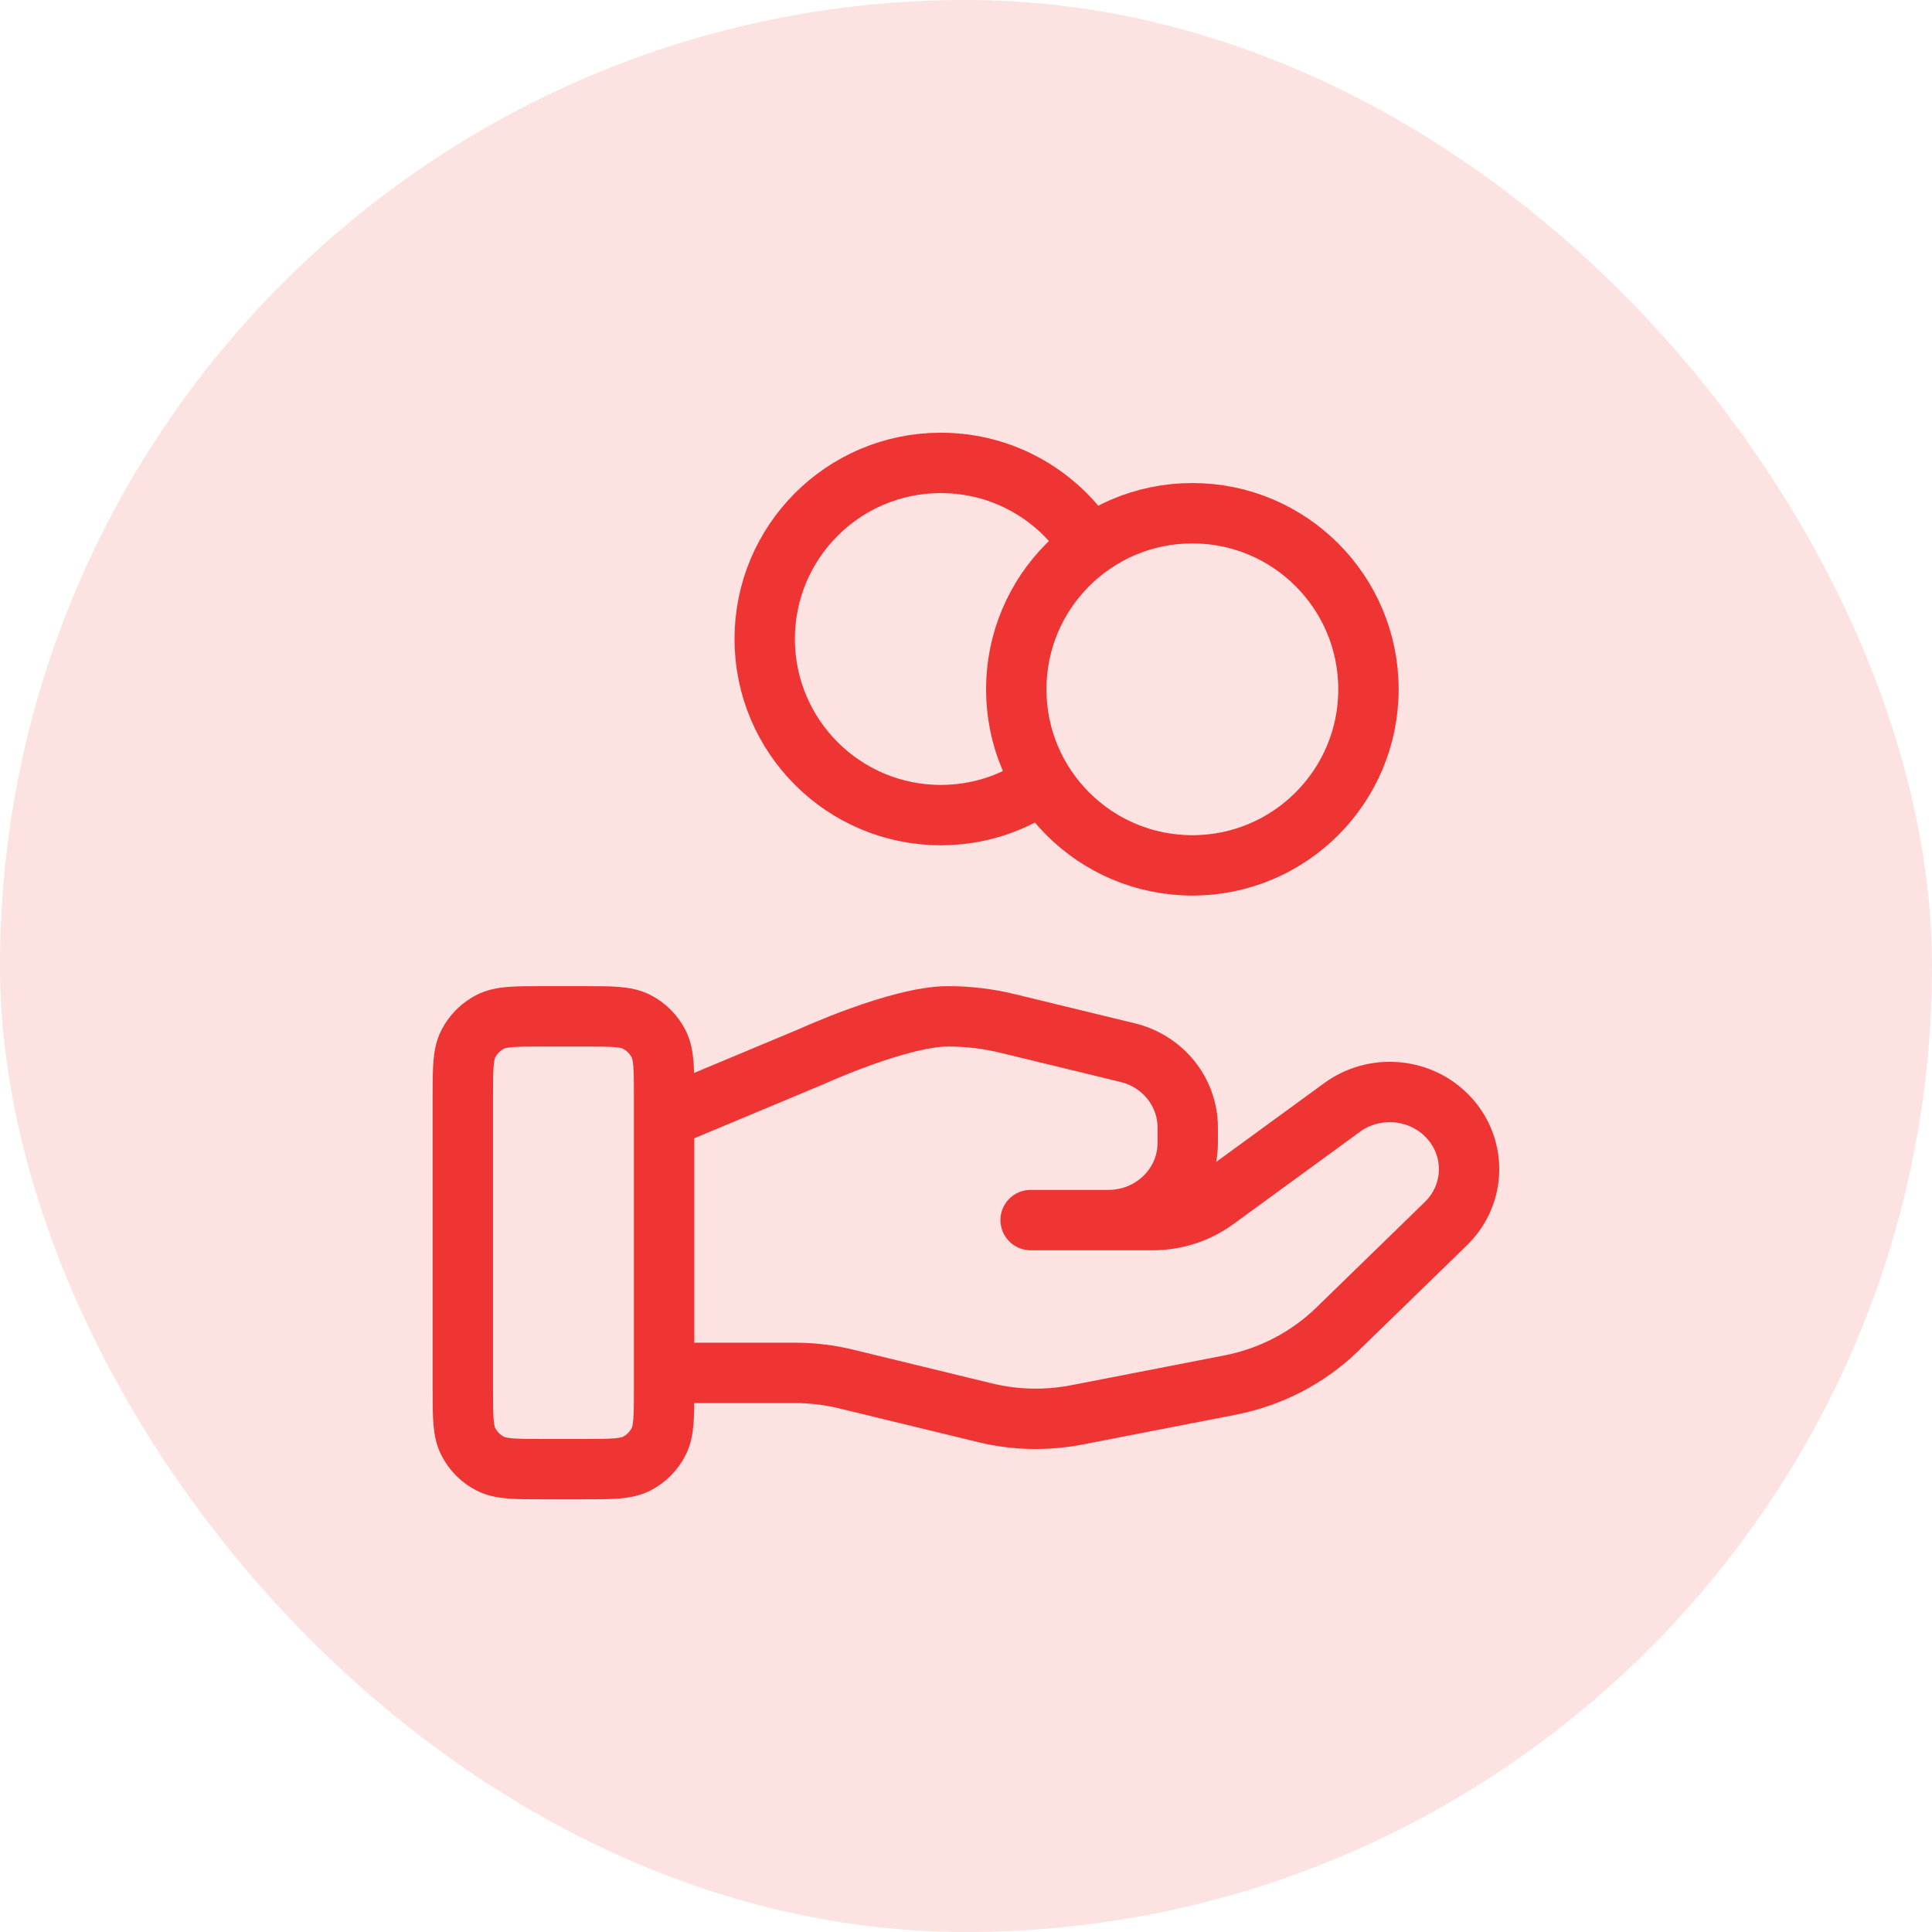 <svg width="64" height="64" viewBox="0 0 64 64" fill="none" xmlns="http://www.w3.org/2000/svg">
<rect width="64" height="64" rx="32" fill="#FDE2E2"/>
<path d="M34.548 25.92C33.594 26.601 32.426 27.001 31.165 27.001C27.944 27.001 25.332 24.389 25.332 21.167C25.332 17.946 27.944 15.334 31.165 15.334C33.254 15.334 35.086 16.431 36.116 18.081M21.999 45.479H26.349C26.916 45.479 27.48 45.547 28.03 45.682L32.627 46.799C33.624 47.042 34.663 47.065 35.671 46.87L40.754 45.881C42.096 45.619 43.331 44.976 44.299 44.035L47.895 40.537C48.922 39.54 48.922 37.921 47.895 36.922C46.971 36.023 45.507 35.922 44.461 36.684L40.27 39.742C39.669 40.181 38.939 40.417 38.188 40.417H34.141L36.717 40.417C38.169 40.417 39.345 39.273 39.345 37.861V37.349C39.345 36.176 38.525 35.154 37.355 34.87L33.38 33.904C32.733 33.747 32.07 33.667 31.404 33.667C29.796 33.667 26.885 34.999 26.885 34.999L21.999 37.042M45.332 22.834C45.332 26.056 42.72 28.667 39.499 28.667C36.277 28.667 33.665 26.056 33.665 22.834C33.665 19.612 36.277 17.001 39.499 17.001C42.72 17.001 45.332 19.612 45.332 22.834ZM15.332 36.334L15.332 46.001C15.332 46.934 15.332 47.401 15.514 47.757C15.674 48.071 15.928 48.326 16.242 48.486C16.599 48.667 17.065 48.667 17.999 48.667H19.332C20.265 48.667 20.732 48.667 21.089 48.486C21.402 48.326 21.657 48.071 21.817 47.757C21.999 47.401 21.999 46.934 21.999 46.001V36.334C21.999 35.401 21.999 34.934 21.817 34.577C21.657 34.264 21.402 34.009 21.089 33.849C20.732 33.667 20.265 33.667 19.332 33.667L17.999 33.667C17.065 33.667 16.599 33.667 16.242 33.849C15.928 34.009 15.674 34.264 15.514 34.577C15.332 34.934 15.332 35.401 15.332 36.334Z" stroke="#EF3434" stroke-width="2" stroke-linecap="round" stroke-linejoin="round"/>
</svg>
